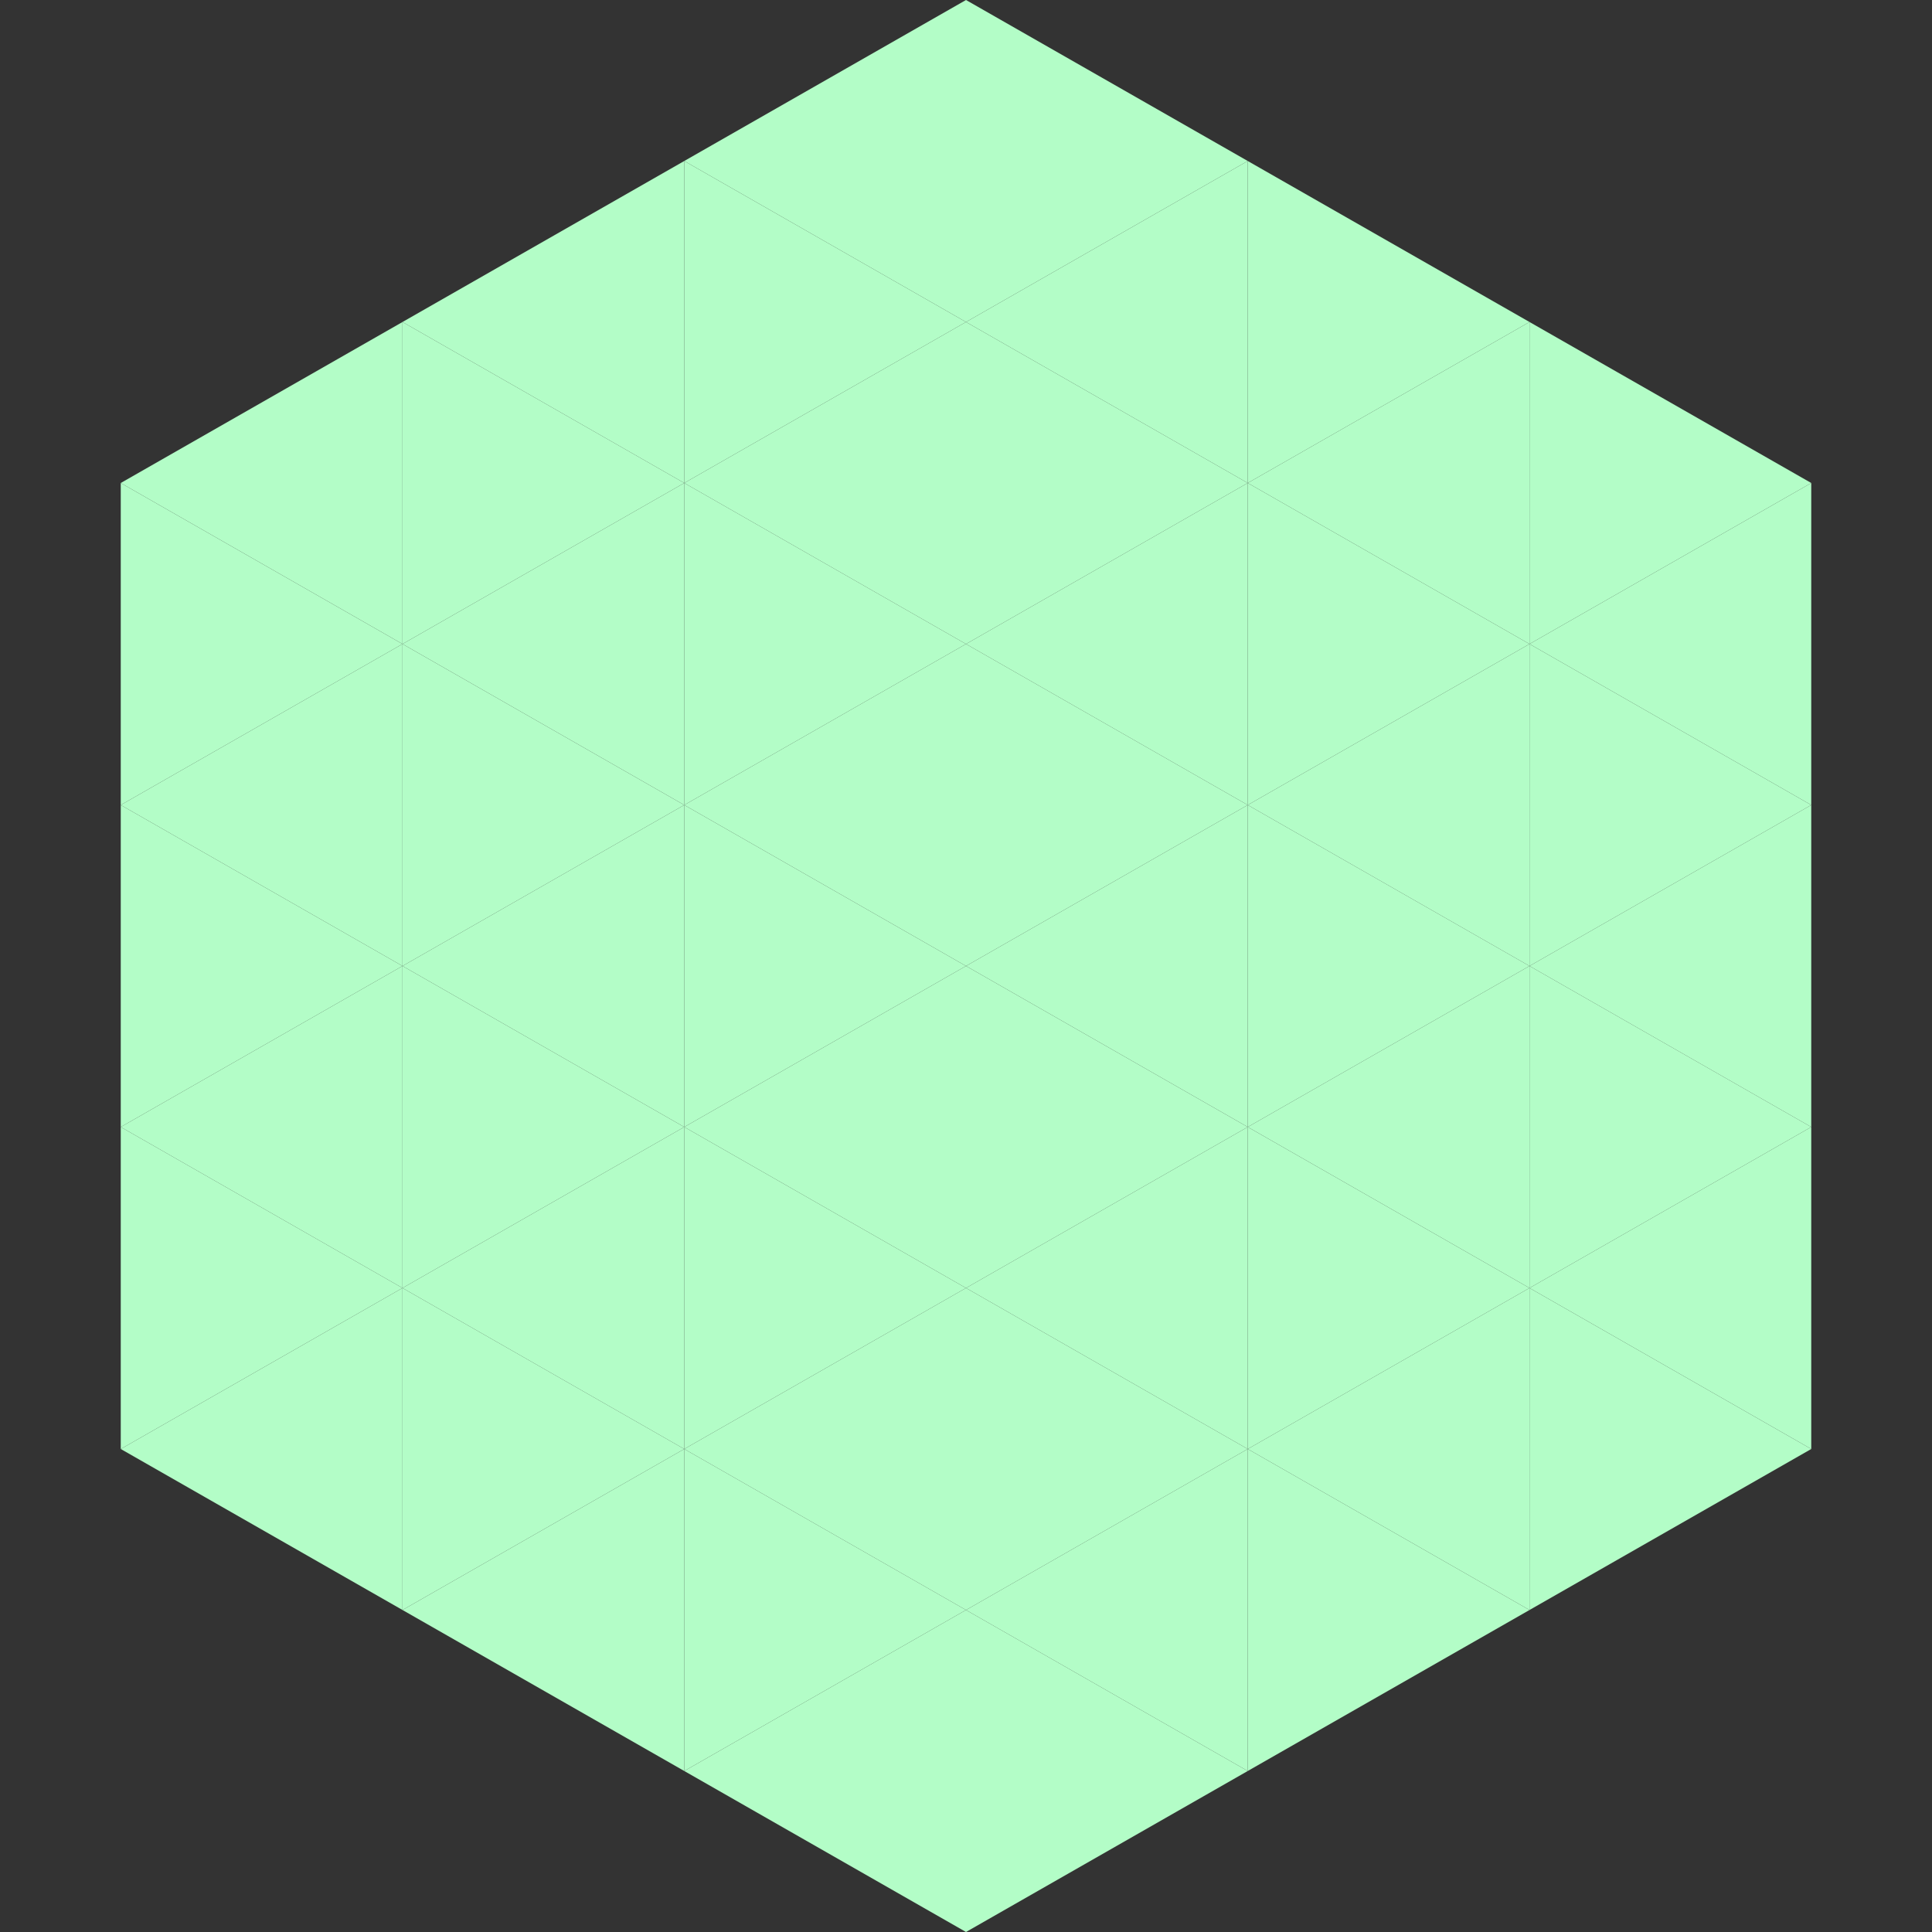 <?xml version="1.0"?>
<!-- Generated by SVGo -->
<svg width="240" height="240"
     xmlns="http://www.w3.org/2000/svg"
     xmlns:xlink="http://www.w3.org/1999/xlink">
<rect width="100%" height="100%" fill="#333333" stroke="none"/>
<polygon points="50,40 15,60 50,80" style="fill:rgb(179,253,199)" />
<polygon points="190,40 225,60 190,80" style="fill:rgb(179,253,199)" />
<polygon points="15,60 50,80 15,100" style="fill:rgb(179,253,199)" />
<polygon points="225,60 190,80 225,100" style="fill:rgb(179,253,199)" />
<polygon points="50,80 15,100 50,120" style="fill:rgb(179,253,199)" />
<polygon points="190,80 225,100 190,120" style="fill:rgb(179,253,199)" />
<polygon points="15,100 50,120 15,140" style="fill:rgb(179,253,199)" />
<polygon points="225,100 190,120 225,140" style="fill:rgb(179,253,199)" />
<polygon points="50,120 15,140 50,160" style="fill:rgb(179,253,199)" />
<polygon points="190,120 225,140 190,160" style="fill:rgb(179,253,199)" />
<polygon points="15,140 50,160 15,180" style="fill:rgb(179,253,199)" />
<polygon points="225,140 190,160 225,180" style="fill:rgb(179,253,199)" />
<polygon points="50,160 15,180 50,200" style="fill:rgb(179,253,199)" />
<polygon points="190,160 225,180 190,200" style="fill:rgb(179,253,199)" />
<polygon points="15,180 50,200 15,220" style="fill:rgb(255,255,255); fill-opacity:0" />
<polygon points="225,180 190,200 225,220" style="fill:rgb(255,255,255); fill-opacity:0" />
<polygon points="50,0 85,20 50,40" style="fill:rgb(255,255,255); fill-opacity:0" />
<polygon points="190,0 155,20 190,40" style="fill:rgb(255,255,255); fill-opacity:0" />
<polygon points="85,20 50,40 85,60" style="fill:rgb(179,253,199)" />
<polygon points="155,20 190,40 155,60" style="fill:rgb(179,253,199)" />
<polygon points="50,40 85,60 50,80" style="fill:rgb(179,253,199)" />
<polygon points="190,40 155,60 190,80" style="fill:rgb(179,253,199)" />
<polygon points="85,60 50,80 85,100" style="fill:rgb(179,253,199)" />
<polygon points="155,60 190,80 155,100" style="fill:rgb(179,253,199)" />
<polygon points="50,80 85,100 50,120" style="fill:rgb(179,253,199)" />
<polygon points="190,80 155,100 190,120" style="fill:rgb(179,253,199)" />
<polygon points="85,100 50,120 85,140" style="fill:rgb(179,253,199)" />
<polygon points="155,100 190,120 155,140" style="fill:rgb(179,253,199)" />
<polygon points="50,120 85,140 50,160" style="fill:rgb(179,253,199)" />
<polygon points="190,120 155,140 190,160" style="fill:rgb(179,253,199)" />
<polygon points="85,140 50,160 85,180" style="fill:rgb(179,253,199)" />
<polygon points="155,140 190,160 155,180" style="fill:rgb(179,253,199)" />
<polygon points="50,160 85,180 50,200" style="fill:rgb(179,253,199)" />
<polygon points="190,160 155,180 190,200" style="fill:rgb(179,253,199)" />
<polygon points="85,180 50,200 85,220" style="fill:rgb(179,253,199)" />
<polygon points="155,180 190,200 155,220" style="fill:rgb(179,253,199)" />
<polygon points="120,0 85,20 120,40" style="fill:rgb(179,253,199)" />
<polygon points="120,0 155,20 120,40" style="fill:rgb(179,253,199)" />
<polygon points="85,20 120,40 85,60" style="fill:rgb(179,253,199)" />
<polygon points="155,20 120,40 155,60" style="fill:rgb(179,253,199)" />
<polygon points="120,40 85,60 120,80" style="fill:rgb(179,253,199)" />
<polygon points="120,40 155,60 120,80" style="fill:rgb(179,253,199)" />
<polygon points="85,60 120,80 85,100" style="fill:rgb(179,253,199)" />
<polygon points="155,60 120,80 155,100" style="fill:rgb(179,253,199)" />
<polygon points="120,80 85,100 120,120" style="fill:rgb(179,253,199)" />
<polygon points="120,80 155,100 120,120" style="fill:rgb(179,253,199)" />
<polygon points="85,100 120,120 85,140" style="fill:rgb(179,253,199)" />
<polygon points="155,100 120,120 155,140" style="fill:rgb(179,253,199)" />
<polygon points="120,120 85,140 120,160" style="fill:rgb(179,253,199)" />
<polygon points="120,120 155,140 120,160" style="fill:rgb(179,253,199)" />
<polygon points="85,140 120,160 85,180" style="fill:rgb(179,253,199)" />
<polygon points="155,140 120,160 155,180" style="fill:rgb(179,253,199)" />
<polygon points="120,160 85,180 120,200" style="fill:rgb(179,253,199)" />
<polygon points="120,160 155,180 120,200" style="fill:rgb(179,253,199)" />
<polygon points="85,180 120,200 85,220" style="fill:rgb(179,253,199)" />
<polygon points="155,180 120,200 155,220" style="fill:rgb(179,253,199)" />
<polygon points="120,200 85,220 120,240" style="fill:rgb(179,253,199)" />
<polygon points="120,200 155,220 120,240" style="fill:rgb(179,253,199)" />
<polygon points="85,220 120,240 85,260" style="fill:rgb(255,255,255); fill-opacity:0" />
<polygon points="155,220 120,240 155,260" style="fill:rgb(255,255,255); fill-opacity:0" />
</svg>
